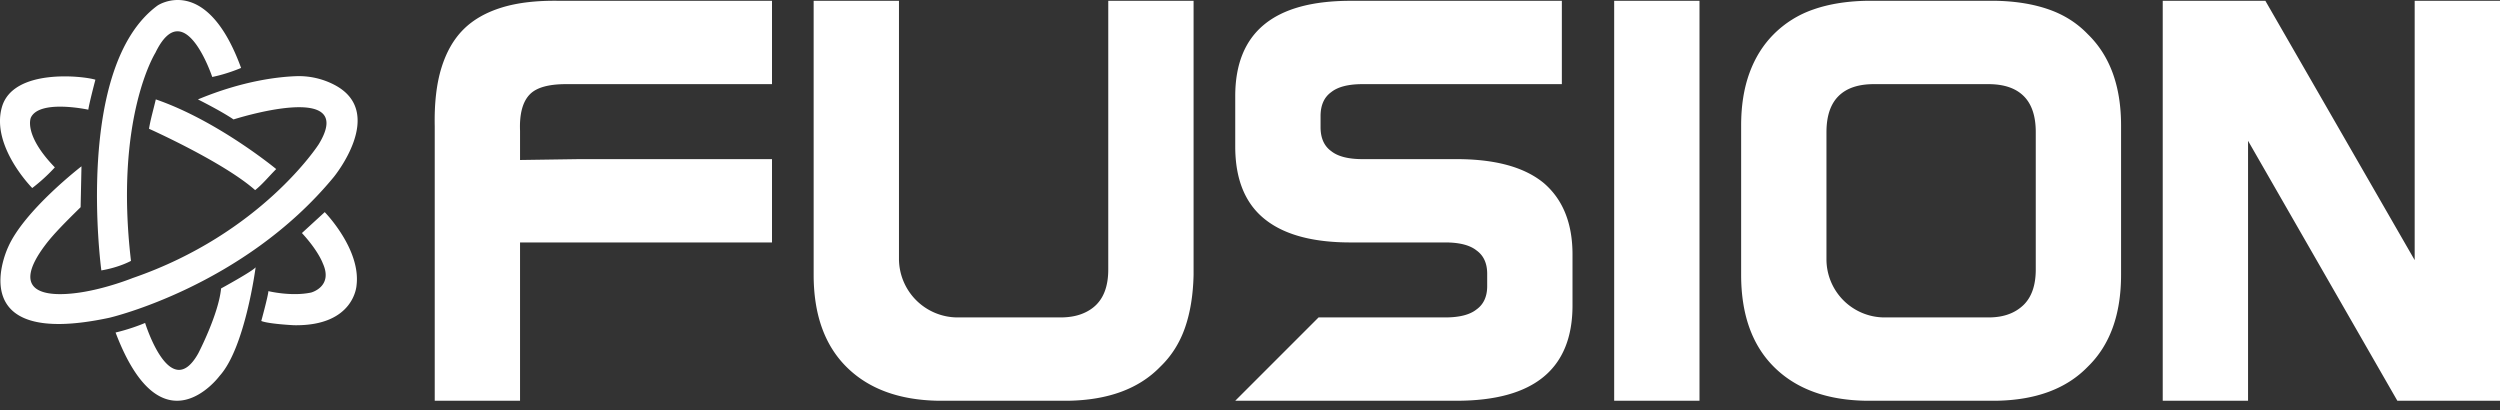 <?xml version="1.0" encoding="UTF-8"?> <svg xmlns="http://www.w3.org/2000/svg" xml:space="preserve" style="fill-rule:evenodd;clip-rule:evenodd;stroke-linejoin:round;stroke-miterlimit:2" viewBox="0 0 250 41"><rect x="0" y="0" width="250" height="41" fill="#333333" stroke="none"/><path d="M8.831 10.969c-.152-.033-4.866-1.029-5.739.781 0 0-.806 1.681 2.392 4.987a17.373 17.373 0 0 1-2.26 2.066S-.925 14.629.19 10.712c1.116-3.918 8.165-3.119 9.35-2.741-.577 2.201-.696 2.881-.709 2.998Zm0 0 .004.001c-.004.023-.007.027-.004-.001Zm6.75-1.031c6.19 2.131 12.039 6.968 12.039 6.968-.773.776-1.361 1.511-2.105 2.106-3.179-2.813-10.615-6.136-10.615-6.136.168-1.001.435-1.882.681-2.938Zm14.611 13.366 2.282-2.092s3.625 3.697 3.181 7.318c0 0-.203 4.1-6.267 3.992 0 0-2.533-.125-3.259-.424 0 0 .689-2.516.711-2.985 0 0 2.276.562 4.272.141 0 0 2.236-.585 1.167-2.924 0 0-.428-1.23-2.087-3.026Zm-18.635 9.947s1.387-.303 2.955-.957c0 0 2.495 8.074 5.315 3.042 0 0 2.032-3.904 2.282-6.492 0 0 3.212-1.755 3.454-2.117 0 0-1.042 8.028-3.593 10.851 0 0-5.786 7.866-10.413-4.327Zm-1.422-6.21S7.369 6.697 15.762.548c0 0 4.871-3.288 8.347 6.245 0 0-1.362.597-2.885.904 0 0-2.791-8.403-5.688-2.41 0 0-4.109 6.544-2.438 20.801 0 0-1.143.645-2.963.953Zm-2.073-6.32c-1.558 1.529-2.714 2.695-3.516 3.755-3.588 4.742-.11 5.293 3.397 4.783 2.696-.392 5.318-1.453 5.318-1.453 12.895-4.439 18.61-13.378 18.61-13.378 3.965-6.487-8.517-2.484-8.517-2.484-1.289-.873-3.56-2.002-3.56-2.002 4.573-1.905 8.161-2.273 9.917-2.327a7.693 7.693 0 0 1 3.702.855c5.308 2.741-.039 9.236-.039 9.236-9.036 10.959-22.429 14.068-22.429 14.068C-4.09 34.998.806 24.726.806 24.726c1.601-3.676 7.342-8.094 7.342-8.094l-.086 4.089ZM52.004 40.075h-8.531V12.613c-.045-2.288.177-4.227.666-5.815.489-1.589 1.222-2.872 2.2-3.85.977-.977 2.26-1.71 3.849-2.199C51.777.26 53.715.038 56.004.082H77.2v8.332H56.603c-1.733 0-2.932.333-3.599 1-.733.733-1.066 1.955-1 3.666v2.919l5.866-.086H77.2v8.331H52.004v15.831Zm58.822-13.131V.082h8.532v27.395c-.044 2.022-.333 3.794-.866 5.316-.534 1.522-1.356 2.816-2.467 3.882-2.132 2.2-5.199 3.333-9.198 3.4H93.83c-3.933-.067-6.999-1.2-9.199-3.4-2.177-2.177-3.266-5.243-3.266-9.198V.082h8.532v25.787a5.875 5.875 0 0 0 5.864 5.874h10.266c.8 0 1.5-.111 2.1-.333.6-.223 1.1-.534 1.5-.934.8-.799 1.199-1.977 1.199-3.532Zm24.229-2.7c-3.844 0-6.732-.8-8.665-2.399-1.911-1.578-2.866-3.977-2.866-7.199V9.614c0-6.355 3.844-9.532 11.531-9.532h21.13v8.332h-19.93c-1.422 0-2.466.267-3.133.8-.711.511-1.066 1.311-1.066 2.399v1.1c0 1.089.355 1.889 1.066 2.4.667.533 1.711.8 3.133.8h9.398c3.888 0 6.799.799 8.732 2.399 1.911 1.644 2.866 4.022 2.866 7.132v5.099c0 6.354-3.866 9.532-11.598 9.532h-22.129l8.332-8.332h12.664c1.422 0 2.466-.267 3.133-.8.711-.511 1.066-1.289 1.066-2.333v-1.233c0-1.044-.355-1.822-1.066-2.333-.667-.533-1.711-.8-3.133-.8h-9.465ZM161.417.082h8.532v39.993h-8.532V.082Zm12.697 12.464c0-1.977.278-3.727.834-5.249.555-1.521 1.366-2.816 2.432-3.882a10.342 10.342 0 0 1 3.95-2.466c1.522-.534 3.271-.822 5.249-.867h13.064c1.977.045 3.727.333 5.249.867 1.522.533 2.816 1.355 3.883 2.466 2.221 2.155 3.332 5.199 3.332 9.131v14.931c0 3.977-1.111 7.043-3.332 9.198-2.133 2.2-5.177 3.333-9.132 3.4h-13.064c-3.933-.067-6.999-1.2-9.199-3.4-2.177-2.177-3.266-5.243-3.266-9.198V12.546Zm8.532.667v12.71a5.818 5.818 0 0 0 5.865 5.82h10.332c.778 0 1.461-.111 2.05-.333a4.14 4.14 0 0 0 1.483-.934c.8-.799 1.2-1.977 1.2-3.532V13.213c0-1.6-.4-2.799-1.2-3.599-.8-.8-1.978-1.2-3.533-1.2h-11.464c-1.556 0-2.733.4-3.533 1.2-.8.8-1.2 1.999-1.2 3.599ZM241.468.082H250v39.993h-10.265l-14.93-25.995v25.995h-8.532V.082h10.265l14.93 25.929V.082Z" style="fill:#fff"></path></svg> 